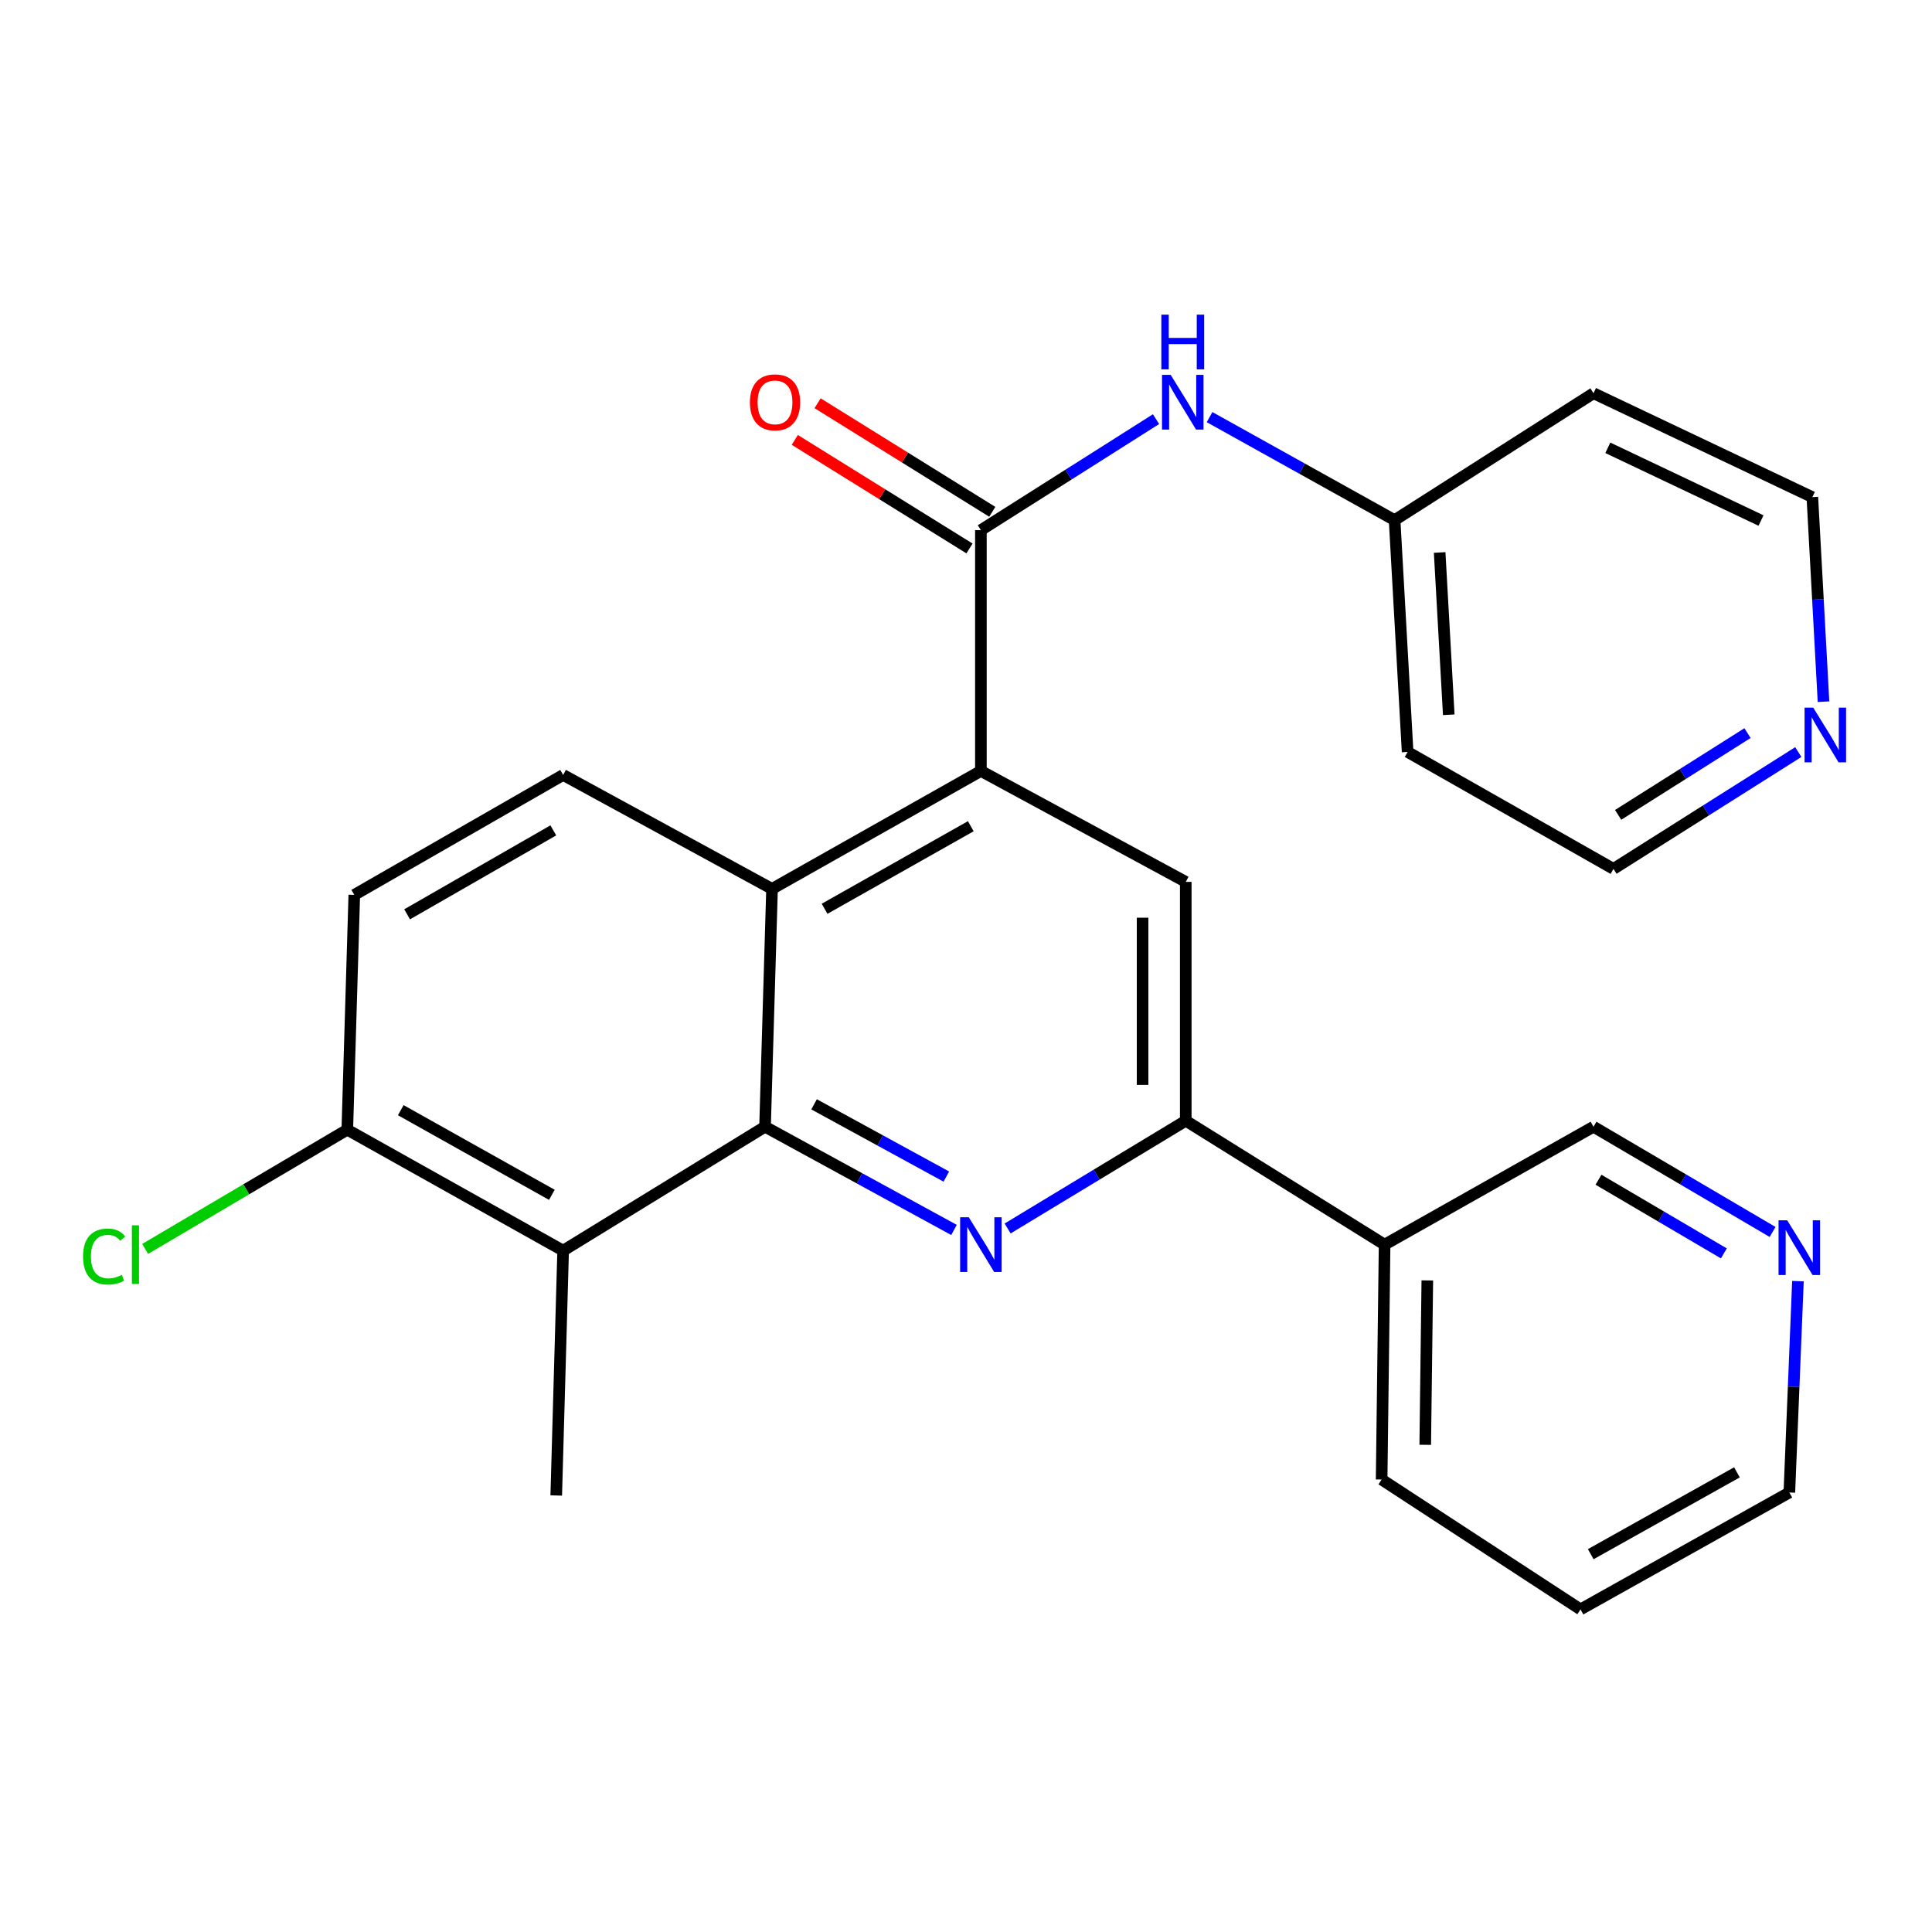 <?xml version='1.0' encoding='iso-8859-1'?>
<svg version='1.1' baseProfile='full'
              xmlns='http://www.w3.org/2000/svg'
                      xmlns:rdkit='http://www.rdkit.org/xml'
                      xmlns:xlink='http://www.w3.org/1999/xlink'
                  xml:space='preserve'
width='1000px' height='1000px' viewBox='0 0 1000 1000'>
<!-- END OF HEADER -->
<rect style='opacity:1.0;fill:#FFFFFF;stroke:none' width='1000' height='1000' x='0' y='0'> </rect>
<path class='bond-0' d='M 395.982,583.191 L 444.883,609.904' style='fill:none;fill-rule:evenodd;stroke:#000000;stroke-width:6px;stroke-linecap:butt;stroke-linejoin:miter;stroke-opacity:1' />
<path class='bond-0' d='M 444.883,609.904 L 493.783,636.617' style='fill:none;fill-rule:evenodd;stroke:#0000FF;stroke-width:6px;stroke-linecap:butt;stroke-linejoin:miter;stroke-opacity:1' />
<path class='bond-0' d='M 421.363,571.597 L 455.594,590.296' style='fill:none;fill-rule:evenodd;stroke:#000000;stroke-width:6px;stroke-linecap:butt;stroke-linejoin:miter;stroke-opacity:1' />
<path class='bond-0' d='M 455.594,590.296 L 489.824,608.996' style='fill:none;fill-rule:evenodd;stroke:#0000FF;stroke-width:6px;stroke-linecap:butt;stroke-linejoin:miter;stroke-opacity:1' />
<path class='bond-3' d='M 395.982,583.191 L 399.606,460.085' style='fill:none;fill-rule:evenodd;stroke:#000000;stroke-width:6px;stroke-linecap:butt;stroke-linejoin:miter;stroke-opacity:1' />
<path class='bond-5' d='M 395.982,583.191 L 291.482,647.326' style='fill:none;fill-rule:evenodd;stroke:#000000;stroke-width:6px;stroke-linecap:butt;stroke-linejoin:miter;stroke-opacity:1' />
<path class='bond-4' d='M 521.544,635.853 L 567.644,607.97' style='fill:none;fill-rule:evenodd;stroke:#0000FF;stroke-width:6px;stroke-linecap:butt;stroke-linejoin:miter;stroke-opacity:1' />
<path class='bond-4' d='M 567.644,607.97 L 613.745,580.088' style='fill:none;fill-rule:evenodd;stroke:#000000;stroke-width:6px;stroke-linecap:butt;stroke-linejoin:miter;stroke-opacity:1' />
<path class='bond-1' d='M 507.706,399.041 L 399.606,460.085' style='fill:none;fill-rule:evenodd;stroke:#000000;stroke-width:6px;stroke-linecap:butt;stroke-linejoin:miter;stroke-opacity:1' />
<path class='bond-1' d='M 502.477,427.652 L 426.807,470.383' style='fill:none;fill-rule:evenodd;stroke:#000000;stroke-width:6px;stroke-linecap:butt;stroke-linejoin:miter;stroke-opacity:1' />
<path class='bond-2' d='M 507.706,399.041 L 507.706,274.396' style='fill:none;fill-rule:evenodd;stroke:#000000;stroke-width:6px;stroke-linecap:butt;stroke-linejoin:miter;stroke-opacity:1' />
<path class='bond-6' d='M 507.706,399.041 L 613.745,456.461' style='fill:none;fill-rule:evenodd;stroke:#000000;stroke-width:6px;stroke-linecap:butt;stroke-linejoin:miter;stroke-opacity:1' />
<path class='bond-7' d='M 507.706,274.396 L 553.033,245.669' style='fill:none;fill-rule:evenodd;stroke:#000000;stroke-width:6px;stroke-linecap:butt;stroke-linejoin:miter;stroke-opacity:1' />
<path class='bond-7' d='M 553.033,245.669 L 598.36,216.943' style='fill:none;fill-rule:evenodd;stroke:#0000FF;stroke-width:6px;stroke-linecap:butt;stroke-linejoin:miter;stroke-opacity:1' />
<path class='bond-11' d='M 513.602,264.908 L 468.39,236.812' style='fill:none;fill-rule:evenodd;stroke:#000000;stroke-width:6px;stroke-linecap:butt;stroke-linejoin:miter;stroke-opacity:1' />
<path class='bond-11' d='M 468.39,236.812 L 423.178,208.716' style='fill:none;fill-rule:evenodd;stroke:#FF0000;stroke-width:6px;stroke-linecap:butt;stroke-linejoin:miter;stroke-opacity:1' />
<path class='bond-11' d='M 501.809,283.884 L 456.598,255.788' style='fill:none;fill-rule:evenodd;stroke:#000000;stroke-width:6px;stroke-linecap:butt;stroke-linejoin:miter;stroke-opacity:1' />
<path class='bond-11' d='M 456.598,255.788 L 411.386,227.692' style='fill:none;fill-rule:evenodd;stroke:#FF0000;stroke-width:6px;stroke-linecap:butt;stroke-linejoin:miter;stroke-opacity:1' />
<path class='bond-8' d='M 399.606,460.085 L 291.482,401.114' style='fill:none;fill-rule:evenodd;stroke:#000000;stroke-width:6px;stroke-linecap:butt;stroke-linejoin:miter;stroke-opacity:1' />
<path class='bond-9' d='M 613.745,580.088 L 716.668,644.222' style='fill:none;fill-rule:evenodd;stroke:#000000;stroke-width:6px;stroke-linecap:butt;stroke-linejoin:miter;stroke-opacity:1' />
<path class='bond-27' d='M 613.745,580.088 L 613.745,456.461' style='fill:none;fill-rule:evenodd;stroke:#000000;stroke-width:6px;stroke-linecap:butt;stroke-linejoin:miter;stroke-opacity:1' />
<path class='bond-27' d='M 591.402,561.544 L 591.402,475.005' style='fill:none;fill-rule:evenodd;stroke:#000000;stroke-width:6px;stroke-linecap:butt;stroke-linejoin:miter;stroke-opacity:1' />
<path class='bond-10' d='M 291.482,647.326 L 179.759,584.73' style='fill:none;fill-rule:evenodd;stroke:#000000;stroke-width:6px;stroke-linecap:butt;stroke-linejoin:miter;stroke-opacity:1' />
<path class='bond-10' d='M 285.644,618.445 L 207.438,574.628' style='fill:none;fill-rule:evenodd;stroke:#000000;stroke-width:6px;stroke-linecap:butt;stroke-linejoin:miter;stroke-opacity:1' />
<path class='bond-20' d='M 291.482,647.326 L 287.908,774.056' style='fill:none;fill-rule:evenodd;stroke:#000000;stroke-width:6px;stroke-linecap:butt;stroke-linejoin:miter;stroke-opacity:1' />
<path class='bond-15' d='M 626.07,215.902 L 673.957,242.561' style='fill:none;fill-rule:evenodd;stroke:#0000FF;stroke-width:6px;stroke-linecap:butt;stroke-linejoin:miter;stroke-opacity:1' />
<path class='bond-15' d='M 673.957,242.561 L 721.844,269.22' style='fill:none;fill-rule:evenodd;stroke:#000000;stroke-width:6px;stroke-linecap:butt;stroke-linejoin:miter;stroke-opacity:1' />
<path class='bond-26' d='M 291.482,401.114 L 183.383,463.188' style='fill:none;fill-rule:evenodd;stroke:#000000;stroke-width:6px;stroke-linecap:butt;stroke-linejoin:miter;stroke-opacity:1' />
<path class='bond-26' d='M 286.393,429.8 L 210.724,473.252' style='fill:none;fill-rule:evenodd;stroke:#000000;stroke-width:6px;stroke-linecap:butt;stroke-linejoin:miter;stroke-opacity:1' />
<path class='bond-17' d='M 716.668,644.222 L 824.792,583.191' style='fill:none;fill-rule:evenodd;stroke:#000000;stroke-width:6px;stroke-linecap:butt;stroke-linejoin:miter;stroke-opacity:1' />
<path class='bond-23' d='M 716.668,644.222 L 715.129,765.789' style='fill:none;fill-rule:evenodd;stroke:#000000;stroke-width:6px;stroke-linecap:butt;stroke-linejoin:miter;stroke-opacity:1' />
<path class='bond-23' d='M 738.777,662.74 L 737.7,747.837' style='fill:none;fill-rule:evenodd;stroke:#000000;stroke-width:6px;stroke-linecap:butt;stroke-linejoin:miter;stroke-opacity:1' />
<path class='bond-12' d='M 179.759,584.73 L 183.383,463.188' style='fill:none;fill-rule:evenodd;stroke:#000000;stroke-width:6px;stroke-linecap:butt;stroke-linejoin:miter;stroke-opacity:1' />
<path class='bond-16' d='M 179.759,584.73 L 127.444,615.583' style='fill:none;fill-rule:evenodd;stroke:#000000;stroke-width:6px;stroke-linecap:butt;stroke-linejoin:miter;stroke-opacity:1' />
<path class='bond-16' d='M 127.444,615.583 L 75.13,646.436' style='fill:none;fill-rule:evenodd;stroke:#00CC00;stroke-width:6px;stroke-linecap:butt;stroke-linejoin:miter;stroke-opacity:1' />
<path class='bond-13' d='M 917.486,637.66 L 871.139,610.426' style='fill:none;fill-rule:evenodd;stroke:#0000FF;stroke-width:6px;stroke-linecap:butt;stroke-linejoin:miter;stroke-opacity:1' />
<path class='bond-13' d='M 871.139,610.426 L 824.792,583.191' style='fill:none;fill-rule:evenodd;stroke:#000000;stroke-width:6px;stroke-linecap:butt;stroke-linejoin:miter;stroke-opacity:1' />
<path class='bond-13' d='M 892.263,648.753 L 859.82,629.688' style='fill:none;fill-rule:evenodd;stroke:#0000FF;stroke-width:6px;stroke-linecap:butt;stroke-linejoin:miter;stroke-opacity:1' />
<path class='bond-13' d='M 859.82,629.688 L 827.377,610.624' style='fill:none;fill-rule:evenodd;stroke:#000000;stroke-width:6px;stroke-linecap:butt;stroke-linejoin:miter;stroke-opacity:1' />
<path class='bond-28' d='M 930.61,663.117 L 928.387,717.811' style='fill:none;fill-rule:evenodd;stroke:#0000FF;stroke-width:6px;stroke-linecap:butt;stroke-linejoin:miter;stroke-opacity:1' />
<path class='bond-28' d='M 928.387,717.811 L 926.164,772.504' style='fill:none;fill-rule:evenodd;stroke:#000000;stroke-width:6px;stroke-linecap:butt;stroke-linejoin:miter;stroke-opacity:1' />
<path class='bond-14' d='M 930.799,389.272 L 882.965,419.502' style='fill:none;fill-rule:evenodd;stroke:#0000FF;stroke-width:6px;stroke-linecap:butt;stroke-linejoin:miter;stroke-opacity:1' />
<path class='bond-14' d='M 882.965,419.502 L 835.131,449.733' style='fill:none;fill-rule:evenodd;stroke:#000000;stroke-width:6px;stroke-linecap:butt;stroke-linejoin:miter;stroke-opacity:1' />
<path class='bond-14' d='M 904.513,379.454 L 871.029,400.616' style='fill:none;fill-rule:evenodd;stroke:#0000FF;stroke-width:6px;stroke-linecap:butt;stroke-linejoin:miter;stroke-opacity:1' />
<path class='bond-14' d='M 871.029,400.616 L 837.546,421.777' style='fill:none;fill-rule:evenodd;stroke:#000000;stroke-width:6px;stroke-linecap:butt;stroke-linejoin:miter;stroke-opacity:1' />
<path class='bond-29' d='M 943.842,363.192 L 940.955,310.254' style='fill:none;fill-rule:evenodd;stroke:#0000FF;stroke-width:6px;stroke-linecap:butt;stroke-linejoin:miter;stroke-opacity:1' />
<path class='bond-29' d='M 940.955,310.254 L 938.067,257.317' style='fill:none;fill-rule:evenodd;stroke:#000000;stroke-width:6px;stroke-linecap:butt;stroke-linejoin:miter;stroke-opacity:1' />
<path class='bond-18' d='M 721.844,269.22 L 824.792,203.534' style='fill:none;fill-rule:evenodd;stroke:#000000;stroke-width:6px;stroke-linecap:butt;stroke-linejoin:miter;stroke-opacity:1' />
<path class='bond-19' d='M 721.844,269.22 L 728.584,389.21' style='fill:none;fill-rule:evenodd;stroke:#000000;stroke-width:6px;stroke-linecap:butt;stroke-linejoin:miter;stroke-opacity:1' />
<path class='bond-19' d='M 745.162,285.966 L 749.88,369.959' style='fill:none;fill-rule:evenodd;stroke:#000000;stroke-width:6px;stroke-linecap:butt;stroke-linejoin:miter;stroke-opacity:1' />
<path class='bond-22' d='M 824.792,203.534 L 938.067,257.317' style='fill:none;fill-rule:evenodd;stroke:#000000;stroke-width:6px;stroke-linecap:butt;stroke-linejoin:miter;stroke-opacity:1' />
<path class='bond-22' d='M 832.201,231.784 L 911.493,269.432' style='fill:none;fill-rule:evenodd;stroke:#000000;stroke-width:6px;stroke-linecap:butt;stroke-linejoin:miter;stroke-opacity:1' />
<path class='bond-21' d='M 728.584,389.21 L 835.131,449.733' style='fill:none;fill-rule:evenodd;stroke:#000000;stroke-width:6px;stroke-linecap:butt;stroke-linejoin:miter;stroke-opacity:1' />
<path class='bond-25' d='M 715.129,765.789 L 818.064,833.015' style='fill:none;fill-rule:evenodd;stroke:#000000;stroke-width:6px;stroke-linecap:butt;stroke-linejoin:miter;stroke-opacity:1' />
<path class='bond-24' d='M 926.164,772.504 L 818.064,833.015' style='fill:none;fill-rule:evenodd;stroke:#000000;stroke-width:6px;stroke-linecap:butt;stroke-linejoin:miter;stroke-opacity:1' />
<path class='bond-24' d='M 899.036,762.085 L 823.366,804.442' style='fill:none;fill-rule:evenodd;stroke:#000000;stroke-width:6px;stroke-linecap:butt;stroke-linejoin:miter;stroke-opacity:1' />
<path  class='atom-1' d='M 501.446 630.062
L 510.726 645.062
Q 511.646 646.542, 513.126 649.222
Q 514.606 651.902, 514.686 652.062
L 514.686 630.062
L 518.446 630.062
L 518.446 658.382
L 514.566 658.382
L 504.606 641.982
Q 503.446 640.062, 502.206 637.862
Q 501.006 635.662, 500.646 634.982
L 500.646 658.382
L 496.966 658.382
L 496.966 630.062
L 501.446 630.062
' fill='#0000FF'/>
<path  class='atom-8' d='M 605.933 194.016
L 615.213 209.016
Q 616.133 210.496, 617.613 213.176
Q 619.093 215.856, 619.173 216.016
L 619.173 194.016
L 622.933 194.016
L 622.933 222.336
L 619.053 222.336
L 609.093 205.936
Q 607.933 204.016, 606.693 201.816
Q 605.493 199.616, 605.133 198.936
L 605.133 222.336
L 601.453 222.336
L 601.453 194.016
L 605.933 194.016
' fill='#0000FF'/>
<path  class='atom-8' d='M 601.113 162.864
L 604.953 162.864
L 604.953 174.904
L 619.433 174.904
L 619.433 162.864
L 623.273 162.864
L 623.273 191.184
L 619.433 191.184
L 619.433 178.104
L 604.953 178.104
L 604.953 191.184
L 601.113 191.184
L 601.113 162.864
' fill='#0000FF'/>
<path  class='atom-12' d='M 388.146 208.256
Q 388.146 201.456, 391.506 197.656
Q 394.866 193.856, 401.146 193.856
Q 407.426 193.856, 410.786 197.656
Q 414.146 201.456, 414.146 208.256
Q 414.146 215.136, 410.746 219.056
Q 407.346 222.936, 401.146 222.936
Q 394.906 222.936, 391.506 219.056
Q 388.146 215.176, 388.146 208.256
M 401.146 219.736
Q 405.466 219.736, 407.786 216.856
Q 410.146 213.936, 410.146 208.256
Q 410.146 202.696, 407.786 199.896
Q 405.466 197.056, 401.146 197.056
Q 396.826 197.056, 394.466 199.856
Q 392.146 202.656, 392.146 208.256
Q 392.146 213.976, 394.466 216.856
Q 396.826 219.736, 401.146 219.736
' fill='#FF0000'/>
<path  class='atom-14' d='M 925.055 631.626
L 934.335 646.626
Q 935.255 648.106, 936.735 650.786
Q 938.215 653.466, 938.295 653.626
L 938.295 631.626
L 942.055 631.626
L 942.055 659.946
L 938.175 659.946
L 928.215 643.546
Q 927.055 641.626, 925.815 639.426
Q 924.615 637.226, 924.255 636.546
L 924.255 659.946
L 920.575 659.946
L 920.575 631.626
L 925.055 631.626
' fill='#0000FF'/>
<path  class='atom-15' d='M 938.522 366.275
L 947.802 381.275
Q 948.722 382.755, 950.202 385.435
Q 951.682 388.115, 951.762 388.275
L 951.762 366.275
L 955.522 366.275
L 955.522 394.595
L 951.642 394.595
L 941.682 378.195
Q 940.522 376.275, 939.282 374.075
Q 938.082 371.875, 937.722 371.195
L 937.722 394.595
L 934.042 394.595
L 934.042 366.275
L 938.522 366.275
' fill='#0000FF'/>
<path  class='atom-17' d='M 42.988 650.378
Q 42.988 643.338, 46.268 639.658
Q 49.588 635.938, 55.868 635.938
Q 61.708 635.938, 64.828 640.058
L 62.188 642.218
Q 59.908 639.218, 55.868 639.218
Q 51.588 639.218, 49.308 642.098
Q 47.068 644.938, 47.068 650.378
Q 47.068 655.978, 49.388 658.858
Q 51.748 661.738, 56.308 661.738
Q 59.428 661.738, 63.068 659.858
L 64.188 662.858
Q 62.708 663.818, 60.468 664.378
Q 58.228 664.938, 55.748 664.938
Q 49.588 664.938, 46.268 661.178
Q 42.988 657.418, 42.988 650.378
' fill='#00CC00'/>
<path  class='atom-17' d='M 68.268 634.218
L 71.948 634.218
L 71.948 664.578
L 68.268 664.578
L 68.268 634.218
' fill='#00CC00'/>
</svg>
